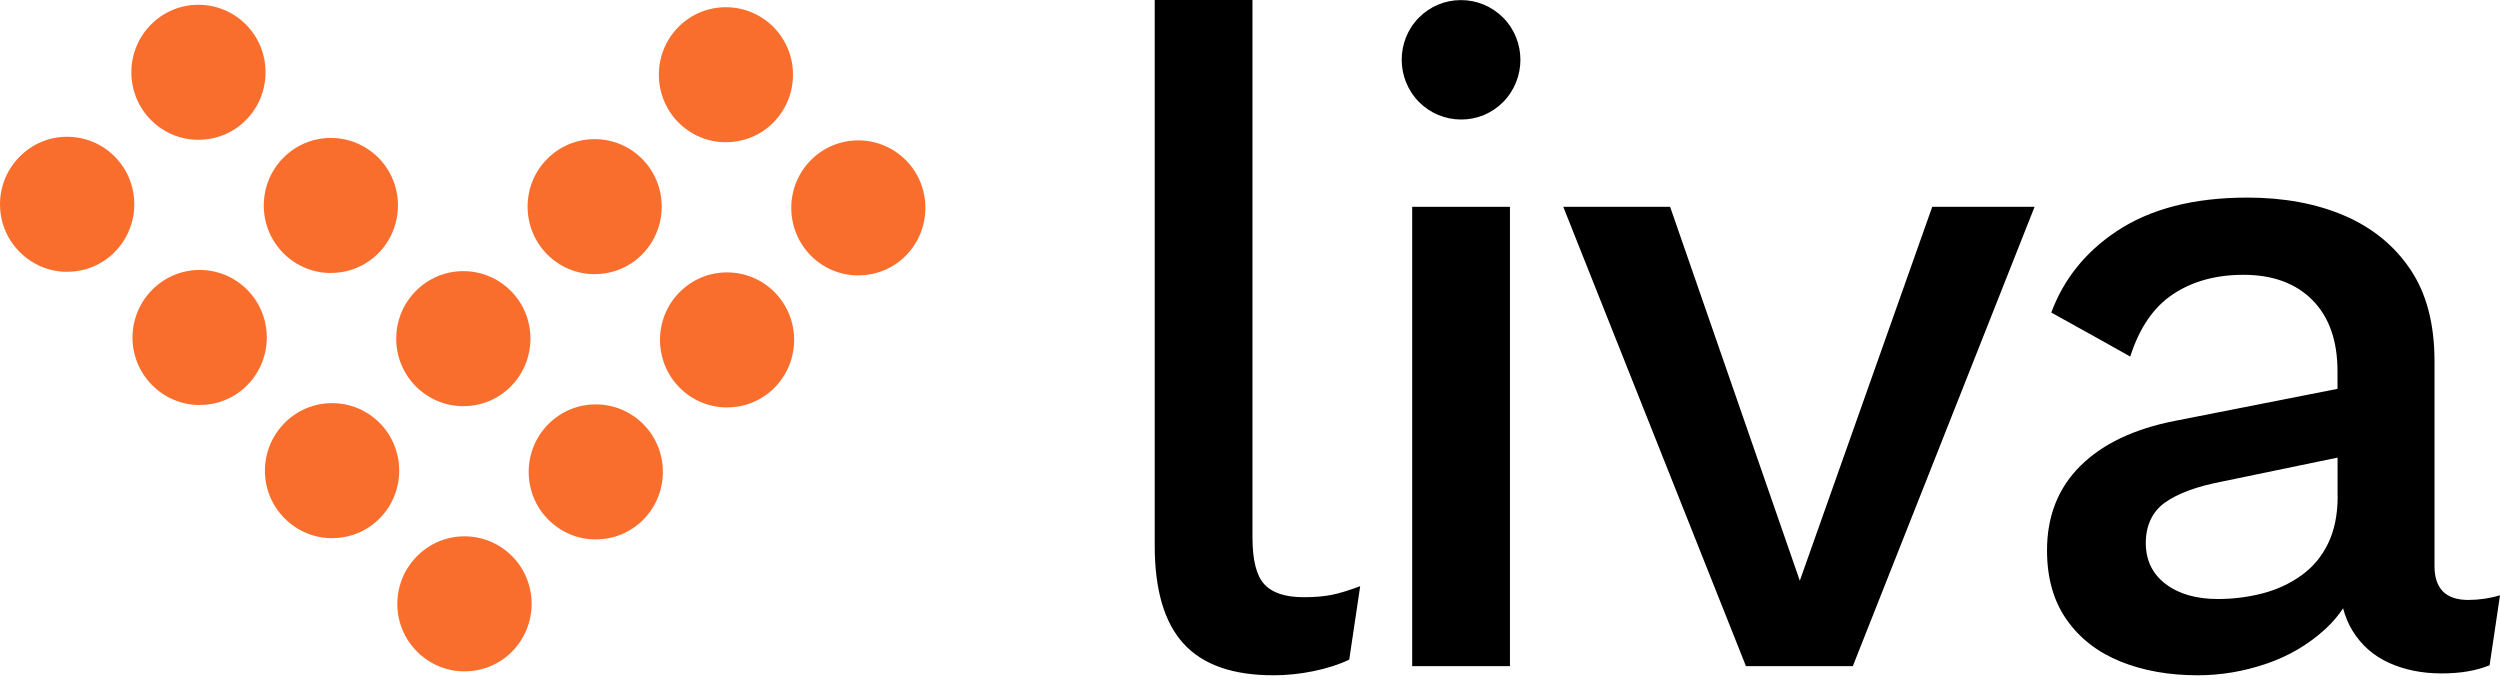 <svg xmlns="http://www.w3.org/2000/svg" width="134" height="37" viewBox="0 0 134 37" fill="none"><path d="M67.133 28.809C67.133 30.024 67.346 30.862 67.77 31.319C68.195 31.779 68.895 32.01 69.874 32.01C70.461 32.01 70.957 31.968 71.365 31.888C71.773 31.809 72.286 31.65 72.906 31.419L72.319 35.357C71.765 35.621 71.128 35.826 70.411 35.973C69.695 36.12 68.974 36.195 68.258 36.195C66.071 36.195 64.463 35.629 63.434 34.494C62.406 33.363 61.893 31.612 61.893 29.249V0H67.133V28.809Z" fill="black"></path><path d="M80.933 11.085V35.705H75.693V11.085H80.933Z" fill="black"></path><path d="M109.054 11.085H103.568L96.47 31.126L89.518 11.085H83.791L93.583 35.705H99.311L109.054 11.085Z" fill="black"></path><path fill-rule="evenodd" clip-rule="evenodd" d="M132.295 32.157C131.091 32.155 130.489 31.548 130.489 30.335V19.355C130.489 17.352 130.055 15.71 129.189 14.432C128.323 13.15 127.14 12.191 125.64 11.55C124.141 10.909 122.408 10.591 120.45 10.591C117.576 10.591 115.235 11.198 113.423 12.413C111.761 13.527 110.607 14.977 109.949 16.753C111.186 17.428 114.181 19.112 114.181 19.112C114.673 17.57 115.439 16.452 116.48 15.765C117.526 15.073 118.78 14.73 120.25 14.73C121.816 14.73 123.049 15.182 123.945 16.083C124.84 16.988 125.29 18.257 125.29 19.899V20.842L116.576 22.559C114.389 22.987 112.698 23.791 111.507 24.973C110.316 26.154 109.72 27.666 109.72 29.501C109.72 30.98 110.07 32.216 110.774 33.217C111.474 34.218 112.44 34.964 113.66 35.458C114.885 35.952 116.264 36.195 117.797 36.195C119.038 36.195 120.258 35.99 121.466 35.58C122.674 35.169 123.737 34.545 124.649 33.707C125.011 33.376 125.324 33.007 125.59 32.605C125.707 33.045 125.873 33.447 126.094 33.807C126.569 34.578 127.219 35.152 128.052 35.529C128.885 35.906 129.822 36.095 130.868 36.095C131.913 36.095 132.734 35.944 133.442 35.659L134 31.91C133.448 32.072 132.88 32.156 132.295 32.157ZM125.299 26.594C125.299 27.578 125.128 28.424 124.786 29.128C124.445 29.836 123.961 30.41 123.341 30.85C122.72 31.294 122.025 31.612 121.258 31.809C120.492 32.006 119.7 32.107 118.884 32.107C117.709 32.107 116.772 31.834 116.068 31.294C115.364 30.754 115.014 30.02 115.014 29.103C115.014 28.186 115.356 27.427 116.043 26.937C116.73 26.447 117.755 26.07 119.125 25.806L125.294 24.528V26.594H125.299Z" fill="black"></path><path d="M36.364 6.565C37.047 7.248 37.951 7.625 38.913 7.625V7.621C39.876 7.621 40.775 7.248 41.454 6.565C42.854 5.149 42.854 2.854 41.454 1.446C40.771 0.763 39.863 0.386 38.905 0.386C37.947 0.386 37.043 0.763 36.364 1.446C34.965 2.854 34.965 5.149 36.364 6.565Z" fill="#FA6E2D"></path><path d="M46.011 14.763C45.049 14.763 44.145 14.386 43.462 13.703C42.062 12.287 42.062 9.992 43.462 8.584C44.141 7.901 45.044 7.524 46.002 7.524C46.961 7.524 47.869 7.901 48.552 8.584C49.951 9.992 49.951 12.287 48.552 13.703C47.873 14.386 46.969 14.759 46.011 14.759V14.763Z" fill="#FA6E2D"></path><path d="M29.329 13.636C30.012 14.319 30.916 14.696 31.878 14.696V14.692C32.84 14.692 33.74 14.319 34.419 13.636C35.818 12.22 35.818 9.925 34.419 8.517C33.736 7.834 32.832 7.457 31.869 7.457C30.912 7.457 30.008 7.834 29.329 8.517C27.929 9.925 27.929 12.22 29.329 13.636Z" fill="#FA6E2D"></path><path d="M38.975 21.839C38.013 21.839 37.109 21.462 36.426 20.779C35.026 19.363 35.026 17.067 36.426 15.66C37.105 14.977 38.009 14.6 38.967 14.6C39.929 14.6 40.833 14.977 41.516 15.66C42.916 17.067 42.916 19.363 41.516 20.779C40.837 21.462 39.937 21.835 38.975 21.835V21.839Z" fill="#FA6E2D"></path><path d="M8.093 6.435C8.776 7.118 9.68 7.495 10.643 7.495V7.491C11.605 7.491 12.504 7.118 13.183 6.435C14.583 5.019 14.583 2.724 13.183 1.316C12.5 0.633 11.596 0.256 10.634 0.256C9.676 0.256 8.772 0.633 8.093 1.316C6.69 2.728 6.69 5.023 8.093 6.435Z" fill="#FA6E2D"></path><path d="M17.74 14.633C16.778 14.633 15.874 14.256 15.191 13.573C13.787 12.162 13.787 9.866 15.191 8.454C15.87 7.771 16.773 7.394 17.732 7.394C18.69 7.394 19.598 7.771 20.281 8.454C21.68 9.862 21.68 12.157 20.281 13.573C19.602 14.256 18.698 14.629 17.74 14.629V14.633Z" fill="#FA6E2D"></path><path d="M22.292 20.712C22.976 21.395 23.879 21.772 24.841 21.772V21.768C25.8 21.768 26.703 21.395 27.382 20.712C28.782 19.296 28.782 17 27.382 15.593C26.699 14.91 25.795 14.533 24.833 14.533C23.875 14.533 22.971 14.91 22.292 15.593C21.613 16.276 21.238 17.185 21.238 18.152C21.238 19.12 21.613 20.029 22.292 20.712Z" fill="#FA6E2D"></path><path d="M31.939 28.914C30.977 28.914 30.073 28.537 29.39 27.854C27.987 26.442 27.987 24.147 29.39 22.735C30.069 22.052 30.973 21.675 31.931 21.675C32.893 21.675 33.797 22.052 34.48 22.735C35.88 24.143 35.88 26.438 34.48 27.854C33.801 28.537 32.902 28.91 31.939 28.91V28.914Z" fill="#FA6E2D"></path><path d="M1.058 13.51C1.741 14.193 2.645 14.57 3.607 14.57V14.566C4.569 14.566 5.469 14.193 6.148 13.51C7.548 12.094 7.548 9.799 6.148 8.391C5.465 7.708 4.561 7.331 3.599 7.331C2.641 7.331 1.737 7.708 1.058 8.391C0.375 9.078 0 9.991 0 10.959C0 11.922 0.379 12.827 1.058 13.51Z" fill="#FA6E2D"></path><path d="M10.71 21.709C9.747 21.709 8.843 21.332 8.16 20.649C7.481 19.971 7.102 19.061 7.102 18.098C7.102 17.13 7.477 16.217 8.16 15.53C8.839 14.847 9.743 14.47 10.701 14.47C11.663 14.47 12.567 14.847 13.25 15.53C14.65 16.938 14.65 19.233 13.25 20.649C12.571 21.332 11.672 21.705 10.71 21.705V21.709Z" fill="#FA6E2D"></path><path d="M15.258 27.787C15.941 28.47 16.845 28.847 17.807 28.847V28.843C18.769 28.843 19.669 28.47 20.348 27.787C21.747 26.371 21.747 24.076 20.348 22.668C19.665 21.985 18.761 21.608 17.799 21.608C16.84 21.608 15.937 21.985 15.258 22.668C14.575 23.355 14.2 24.268 14.2 25.236C14.2 26.199 14.579 27.108 15.258 27.787Z" fill="#FA6E2D"></path><path d="M24.904 35.986C23.942 35.986 23.038 35.609 22.355 34.926C21.676 34.247 21.297 33.338 21.297 32.375C21.297 31.407 21.672 30.494 22.355 29.807C23.034 29.124 23.938 28.747 24.896 28.747C25.858 28.747 26.762 29.124 27.445 29.807C28.845 31.214 28.845 33.51 27.445 34.926C26.766 35.609 25.866 35.982 24.904 35.982V35.986Z" fill="#FA6E2D"></path><path d="M76.059 5.468C76.667 6.075 77.467 6.406 78.317 6.406H78.321C79.171 6.406 79.966 6.075 80.566 5.472C81.803 4.219 81.803 2.188 80.566 0.943C79.958 0.336 79.158 0.005 78.308 0.005C77.459 0.005 76.659 0.336 76.059 0.939C74.822 2.183 74.822 4.215 76.059 5.468Z" fill="black"></path></svg>
